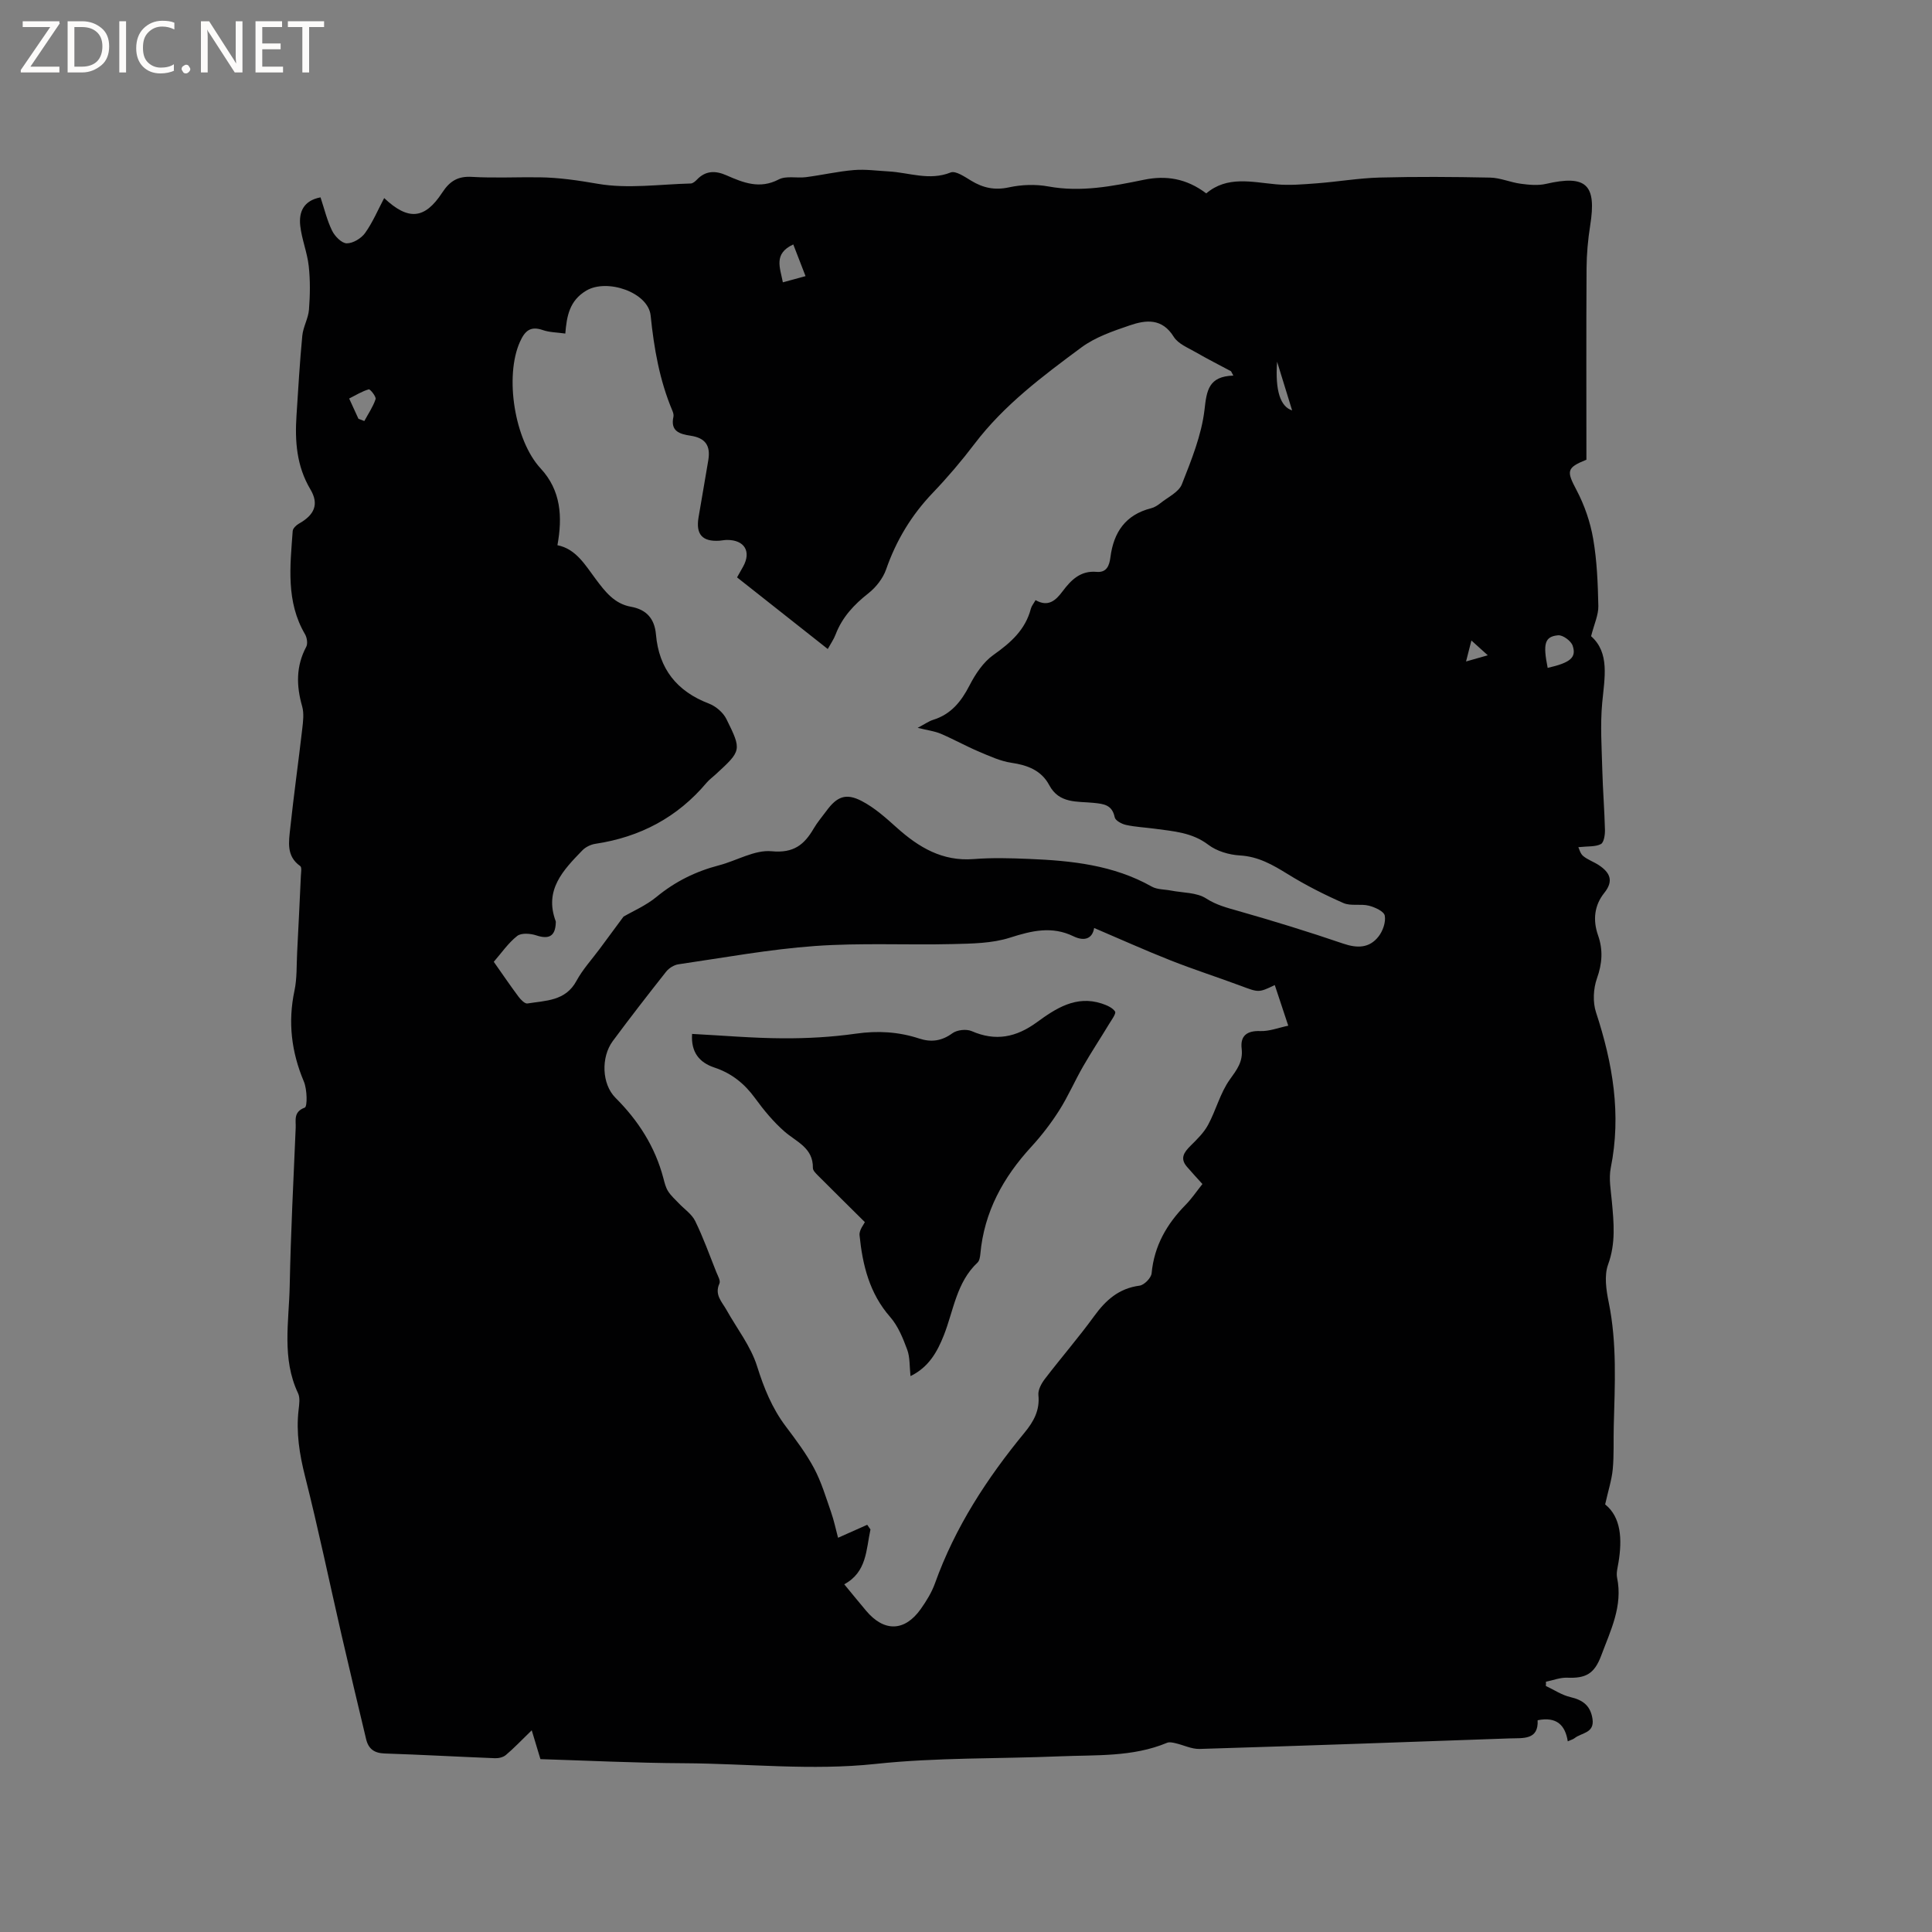 <svg enable-background="new 0 0 400 400" viewBox="0 0 400 400" xmlns="http://www.w3.org/2000/svg"><rect x="0" y="0" width="400" height="400" fill="#808080" stroke="none"/><g fill="#fcfbfa"><path d="m12.4 4.8-6.1 9h6v1.2h-8v-.5l6.1-8.9h-5.7v-1.2h7.6v.4z"/><path d="m14 15v-10.6h3c1.6 0 2.9.5 4 1.4s1.6 2.2 1.6 3.8-.5 3-1.6 3.9-2.4 1.5-4 1.5zm1.4-9.4v8.2h1.6c1.3 0 2.4-.4 3.1-1.1s1.1-1.8 1.1-3.1-.4-2.3-1.2-3-1.8-1-3.1-1z"/><path d="m26.1 4.4v10.6h-1.4v-10.6z"/><path d="m36.1 14.6c-.8.4-1.8.6-2.9.6-1.5 0-2.7-.5-3.6-1.4s-1.4-2.2-1.4-3.8c0-1.7.5-3.1 1.5-4.1s2.3-1.6 3.9-1.6c1 0 1.8.1 2.5.4v1.4c-.8-.4-1.6-.6-2.5-.6-1.2 0-2.1.4-2.9 1.2s-1.1 1.8-1.1 3.2c0 1.3.3 2.3 1 3s1.6 1.1 2.7 1.1c1 0 2-.2 2.7-.7v1.3z"/><path d="m37.6 14.3c0-.2.1-.5.3-.6s.4-.3.6-.3c.3 0 .5.1.6.3s.3.4.3.6-.1.4-.3.6-.4.3-.6.3c-.3 0-.5-.1-.6-.3s-.3-.4-.3-.6z"/><path d="m50.2 15h-1.6l-5.3-8.2c-.2-.2-.3-.5-.4-.7 0 .2.1.7.1 1.5v7.4h-1.4v-10.6h1.7l5.2 8.1c.2.4.4.6.4.7 0-.3-.1-.8-.1-1.5v-7.3h1.4z"/><path d="m58.6 15h-5.7v-10.6h5.5v1.2h-4.1v3.4h3.8v1.2h-3.8v3.6h4.3z"/><path d="m67.1 5.6h-3.1v9.4h-1.4v-9.4h-3v-1.2h7.5z"/></g><path d="m320.05 349.06c1.69.79 3.32 1.9 5.1 2.31 2.59.6 4.15 1.79 4.56 4.51.44 2.98-2.27 2.84-3.7 3.98-.32.26-.76.36-1.42.66-.52-3.32-2.27-5.16-6.24-4.36.21 4.15-3.02 3.66-5.83 3.76-21.38.76-42.77 1.53-64.15 2.18-1.65.05-3.33-.81-5.01-1.19-.56-.13-1.25-.29-1.74-.08-7.16 2.99-14.76 2.48-22.25 2.8-12.69.53-25.47.22-38.07 1.57-13.29 1.42-26.43-.07-39.63-.14-10.14-.05-20.28-.56-29.78-.85-.57-1.88-1.04-3.44-1.8-5.97-2.29 2.22-3.74 3.76-5.35 5.11-.55.47-1.49.7-2.24.67-7.62-.3-15.24-.73-22.86-.98-2.17-.07-3.36-.96-3.84-2.97-1.71-7.2-3.44-14.4-5.1-21.62-2.51-10.93-4.79-21.91-7.54-32.78-1.16-4.59-1.88-9.08-1.34-13.77.13-1.14.34-2.49-.11-3.44-3.41-7.21-1.88-14.79-1.73-22.23.22-10.92.77-21.83 1.24-32.74.07-1.52-.53-3.28 1.88-4.17.56-.21.5-3.76-.19-5.4-2.58-6.13-3.33-12.3-1.94-18.83.54-2.56.41-5.26.55-7.9.27-5.27.53-10.54.77-15.81.03-.71.23-1.82-.13-2.07-2.94-2.07-2.36-5.05-2.07-7.83.73-6.85 1.69-13.67 2.48-20.51.18-1.56.4-3.26-.01-4.72-1.22-4.26-1.3-8.31.84-12.33.35-.65.16-1.9-.24-2.59-3.98-6.77-3.09-14.11-2.56-21.39.04-.55.73-1.21 1.28-1.52 3.26-1.83 4.2-4.05 2.38-7.11-2.86-4.81-3.23-9.99-2.87-15.34.36-5.5.67-11.01 1.2-16.49.18-1.82 1.24-3.56 1.38-5.38.23-2.99.28-6.04-.05-9.02-.31-2.82-1.45-5.54-1.76-8.36-.31-2.83.68-5.19 4.2-5.86.8 2.41 1.36 4.8 2.41 6.93.56 1.14 1.98 2.58 3.02 2.59 1.29.01 3.01-1.03 3.8-2.14 1.57-2.2 2.64-4.75 3.95-7.23 4.98 4.69 8.39 4.41 12.01-1.12 1.55-2.37 3.21-3.44 6.13-3.27 4.65.27 9.33.03 13.99.09 4.07.05 8.03.64 12.08 1.34 6.23 1.08 12.82.1 19.26-.06.44-.01.95-.45 1.29-.81 1.82-1.9 3.87-1.87 6.11-.88 3.49 1.53 6.88 2.91 10.82.85 1.54-.8 3.75-.23 5.63-.47 3.32-.43 6.6-1.19 9.92-1.47 2.38-.2 4.81.15 7.21.28 4.26.24 8.42 1.98 12.83.22 1.04-.41 2.92.9 4.25 1.7 2.47 1.5 4.87 2.02 7.82 1.38 2.62-.57 5.52-.67 8.15-.19 6.76 1.24 13.26-.04 19.79-1.38 4.61-.95 8.83-.27 12.91 2.82 4.34-3.68 9.41-2.34 14.46-1.88 2.8.26 5.67 0 8.5-.21 4.31-.33 8.6-1.07 12.91-1.19 7.63-.2 15.27-.15 22.9.01 2.12.04 4.2.99 6.33 1.27 1.72.23 3.58.41 5.24.03 8.34-1.92 10.51.12 9.15 8.62-.46 2.91-.73 5.88-.75 8.82-.08 13.25-.03 26.5-.03 39.67-4.17 1.67-4.11 2.38-2.06 6.26 1.65 3.12 2.86 6.63 3.46 10.11.79 4.56.97 9.26 1.07 13.91.04 1.85-.86 3.73-1.5 6.26 3.89 3.45 2.79 8.57 2.3 13.79-.43 4.61-.1 9.3.02 13.95.11 4.13.45 8.26.55 12.39.02 1.01-.22 2.59-.85 2.91-1.13.59-2.65.42-4.66.64.18.35.39 1.32.99 1.82.96.8 2.22 1.21 3.27 1.91 2.27 1.52 3.13 3.22 1.1 5.75-2.06 2.57-2.38 5.62-1.29 8.74 1.07 3.03.88 5.86-.22 8.95-.75 2.12-.89 4.91-.19 7.03 3.46 10.54 5.28 21.12 3.05 32.2-.44 2.22.02 4.64.23 6.96.4 4.39.83 8.64-.78 13.04-.84 2.31-.39 5.3.13 7.85 1.74 8.52 1.26 17.08 1.04 25.65-.08 2.97.07 5.95-.21 8.9-.21 2.22-.93 4.39-1.57 7.27 3.31 2.66 3.55 7.19 2.76 12.02-.17 1.04-.49 2.16-.29 3.15 1.22 5.86-1.34 10.91-3.27 16.09-1.42 3.81-3.18 4.78-7.06 4.62-1.45-.06-2.93.54-4.4.83.02.25 0 .56-.02.88zm-64.7-271.3c-.16-.3-.32-.6-.48-.9-2.42-1.29-4.87-2.53-7.24-3.9-1.64-.95-3.71-1.76-4.62-3.23-2.42-3.9-5.77-3.51-9.12-2.36-3.47 1.18-7.12 2.43-10.01 4.57-7.99 5.92-15.99 11.89-22.11 19.95-2.69 3.54-5.59 6.95-8.66 10.16-4.4 4.6-7.56 9.83-9.65 15.84-.65 1.86-2.09 3.7-3.65 4.93-2.99 2.35-5.44 4.96-6.81 8.55-.36.96-.97 1.82-1.62 3-6.37-5.03-12.56-9.92-18.78-14.83.54-.96.9-1.6 1.26-2.24 1.73-3.12.28-5.53-3.34-5.51-.53 0-1.05.12-1.58.16-3.52.22-4.9-1.3-4.32-4.8.66-3.97 1.38-7.93 2.03-11.9.49-3.02-.63-4.58-3.67-5.04-2.3-.35-4.22-.93-3.55-3.94.08-.38-.06-.86-.22-1.24-2.66-6.3-3.81-12.91-4.5-19.69-.49-4.83-9.02-7.72-13.31-5.18-3.52 2.08-4.06 5.3-4.36 8.9-1.74-.25-3.26-.24-4.62-.71-2.57-.9-3.73.11-4.77 2.42-3.22 7.18-1.11 20.4 4.27 26.2 4.24 4.57 4.56 10.04 3.49 15.91 3.85.76 5.75 4.11 7.95 7.04 1.93 2.58 3.85 5.09 7.27 5.7 3.24.58 4.9 2.49 5.18 5.76.62 7.08 4.31 11.75 10.97 14.29 1.43.55 2.95 1.85 3.62 3.21 3.21 6.48 3.11 6.53-2.23 11.45-.62.58-1.33 1.08-1.87 1.72-6.05 7.19-13.78 11.26-23.02 12.65-.96.14-2.05.67-2.72 1.37-3.94 4.07-7.93 8.17-5.51 14.65.04.09.02.21.02.32-.1 2.79-1.41 3.49-4.04 2.62-1.21-.4-3.1-.55-3.95.12-1.86 1.46-3.25 3.52-4.85 5.35 1.81 2.57 3.41 4.93 5.12 7.22.46.62 1.32 1.5 1.85 1.41 3.78-.62 7.88-.47 10.15-4.68 1.29-2.38 3.18-4.43 4.81-6.63 1.56-2.11 3.11-4.21 4.93-6.67 1.91-1.12 4.64-2.28 6.85-4.1 3.85-3.17 8.11-5.27 12.9-6.52 3.67-.95 7.4-3.25 10.91-2.92 4.59.44 6.77-1.36 8.74-4.74.74-1.27 1.73-2.41 2.61-3.61 2.16-2.95 4.02-3.76 7.3-2.05 2.66 1.38 5 3.48 7.26 5.51 4.56 4.09 9.45 7.02 15.94 6.51 3.79-.3 7.64-.19 11.45-.03 8.8.36 17.49 1.26 25.41 5.73 1.12.63 2.64.56 3.97.82 2.46.48 5.32.37 7.28 1.63 2.13 1.37 4.26 1.91 6.57 2.57 7.32 2.08 14.6 4.32 21.8 6.78 2.94 1 5.44.96 7.34-1.48.89-1.14 1.53-2.98 1.28-4.31-.17-.89-2.05-1.75-3.3-2.06-1.7-.43-3.73.13-5.27-.55-3.96-1.74-7.86-3.72-11.54-6-3.11-1.92-6.07-3.63-9.89-3.85-2.24-.13-4.78-.88-6.53-2.21-3.38-2.57-7.22-2.79-11.07-3.32-1.99-.27-4.02-.36-5.98-.79-.88-.19-2.19-.9-2.33-1.57-.53-2.61-2.26-2.78-4.41-3-3.35-.34-7.09.21-9.15-3.67-1.61-3.03-4.46-4.13-7.8-4.62-2.32-.34-4.57-1.39-6.77-2.32-2.67-1.13-5.22-2.56-7.89-3.7-1.28-.54-2.72-.71-4.78-1.22 1.55-.81 2.32-1.38 3.19-1.65 3.71-1.15 5.82-3.77 7.55-7.13 1.21-2.36 2.85-4.83 4.96-6.32 3.57-2.53 6.6-5.19 7.74-9.57.15-.57.58-1.07.97-1.77 2.63 1.49 4.17.08 5.6-1.83 1.75-2.34 3.72-4.32 7.03-4.02 2.11.19 2.65-1.32 2.87-3.02.66-5.17 3.12-8.81 8.42-10.15.7-.17 1.37-.61 1.94-1.06 1.55-1.24 3.78-2.27 4.43-3.9 1.97-5 4.07-10.17 4.69-15.43.45-4.05.86-6.91 5.97-7.08zm-28.82 114.37c-.35 2.2-1.99 2.83-4.28 1.72-4.47-2.17-8.63-1.16-13.14.28-3.71 1.19-7.86 1.23-11.83 1.33-9.51.23-19.07-.28-28.54.4s-18.87 2.42-28.29 3.79c-.91.13-1.95.79-2.53 1.52-3.75 4.74-7.45 9.51-11.05 14.37-2.47 3.34-2.28 8.91.55 11.74 4.75 4.74 8.22 10.16 9.93 16.67.24.92.47 1.89.97 2.68.58.92 1.43 1.67 2.19 2.47 1.16 1.23 2.71 2.25 3.42 3.7 1.67 3.41 2.96 7.02 4.37 10.56.31.78.92 1.8.65 2.38-1.07 2.33.52 3.78 1.46 5.46 2.16 3.87 5.03 7.51 6.33 11.65 1.42 4.52 3.1 8.69 5.94 12.46 2.1 2.79 4.23 5.62 5.87 8.69 1.5 2.82 2.43 5.96 3.49 9 .63 1.8 1.02 3.69 1.47 5.38 2.38-1.06 4.21-1.88 6.04-2.69.22.32.45.65.67.97-.91 4.19-.73 8.82-5.43 11.35 1.7 2.06 3.1 3.78 4.53 5.48 3.73 4.44 8.01 4.33 11.34-.4 1.15-1.63 2.24-3.4 2.91-5.26 4.16-11.63 10.78-21.78 18.57-31.24 1.88-2.29 3.17-4.61 2.85-7.75-.11-1.08.63-2.42 1.35-3.36 3.35-4.38 6.97-8.55 10.21-13.01 2.41-3.32 5.12-5.73 9.38-6.29.97-.13 2.41-1.6 2.5-2.56.53-5.68 3.13-10.19 7.03-14.16 1.25-1.27 2.26-2.78 3.49-4.32-1.13-1.26-2.21-2.4-3.23-3.6-1.46-1.72-.58-2.97.75-4.3 1.34-1.33 2.77-2.71 3.65-4.35 1.65-3.05 2.51-6.6 4.49-9.37 1.48-2.07 2.78-3.71 2.46-6.43-.31-2.63 1.09-3.73 3.87-3.62 1.84.07 3.72-.68 5.78-1.11-1.08-3.25-1.93-5.81-2.79-8.41-3.35 1.6-3.33 1.54-7 .17-4.86-1.81-9.8-3.39-14.62-5.3-5.27-2.08-10.45-4.42-15.78-6.69zm93.9-53.85c4.66-1.07 6.01-2.12 5.17-4.6-.33-.99-2.04-2.24-3.01-2.15-2.8.26-3.16 1.75-2.16 6.75zm-153.65-81.11c-.92-2.37-1.73-4.46-2.54-6.56-4.16 1.92-2.72 4.82-2.16 7.84 1.64-.45 3.03-.83 4.7-1.28zm-92.57 29.53c.41.16.81.31 1.22.47.81-1.5 1.8-2.94 2.33-4.53.17-.5-1.13-2.11-1.41-2.03-1.39.4-2.67 1.2-4.06 1.9.78 1.72 1.35 2.95 1.92 4.19zm190.2-11.81c-.44 6.11.74 9.33 3.11 10.08-.94-3.05-1.95-6.33-3.11-10.08zm43.62 60.78c-1.34-1.21-2.21-1.99-3.39-3.06-.42 1.64-.71 2.78-1.11 4.34 1.61-.46 2.78-.79 4.5-1.28z" fill="#010102"/><path d="m188.51 284.91c-.22-2.02-.09-3.9-.69-5.5-.88-2.37-1.89-4.88-3.52-6.74-4.3-4.9-5.72-10.77-6.34-16.93-.11-1.08.92-2.28 1.1-2.71-3.4-3.38-6.57-6.5-9.72-9.66-.44-.44-1.05-1.04-1.04-1.55.08-4.19-3.41-5.39-5.9-7.57-2.28-2-4.27-4.41-6.06-6.87-2.2-3.03-4.88-5.18-8.44-6.36-3.12-1.04-4.87-3.17-4.61-6.96 6.31.33 12.53.88 18.75.91 5.05.03 10.15-.25 15.15-.96 4.53-.65 8.84-.4 13.13 1.01 2.48.81 4.65.52 6.87-1.1.96-.7 2.89-.91 3.98-.44 4.97 2.17 9.22 1.29 13.51-1.84 3.91-2.85 8.1-5.61 13.42-3.87 1.02.34 2.22.84 2.76 1.65.27.41-.7 1.71-1.21 2.55-1.78 2.95-3.69 5.83-5.4 8.81-1.73 3-3.11 6.22-4.96 9.13-1.7 2.67-3.66 5.22-5.8 7.55-5.81 6.33-9.74 13.48-10.52 22.16-.06.61-.18 1.4-.58 1.78-4.37 4.09-4.95 9.91-6.98 15.06-1.39 3.5-3.14 6.6-6.9 8.45z" fill="#010102"/></svg>